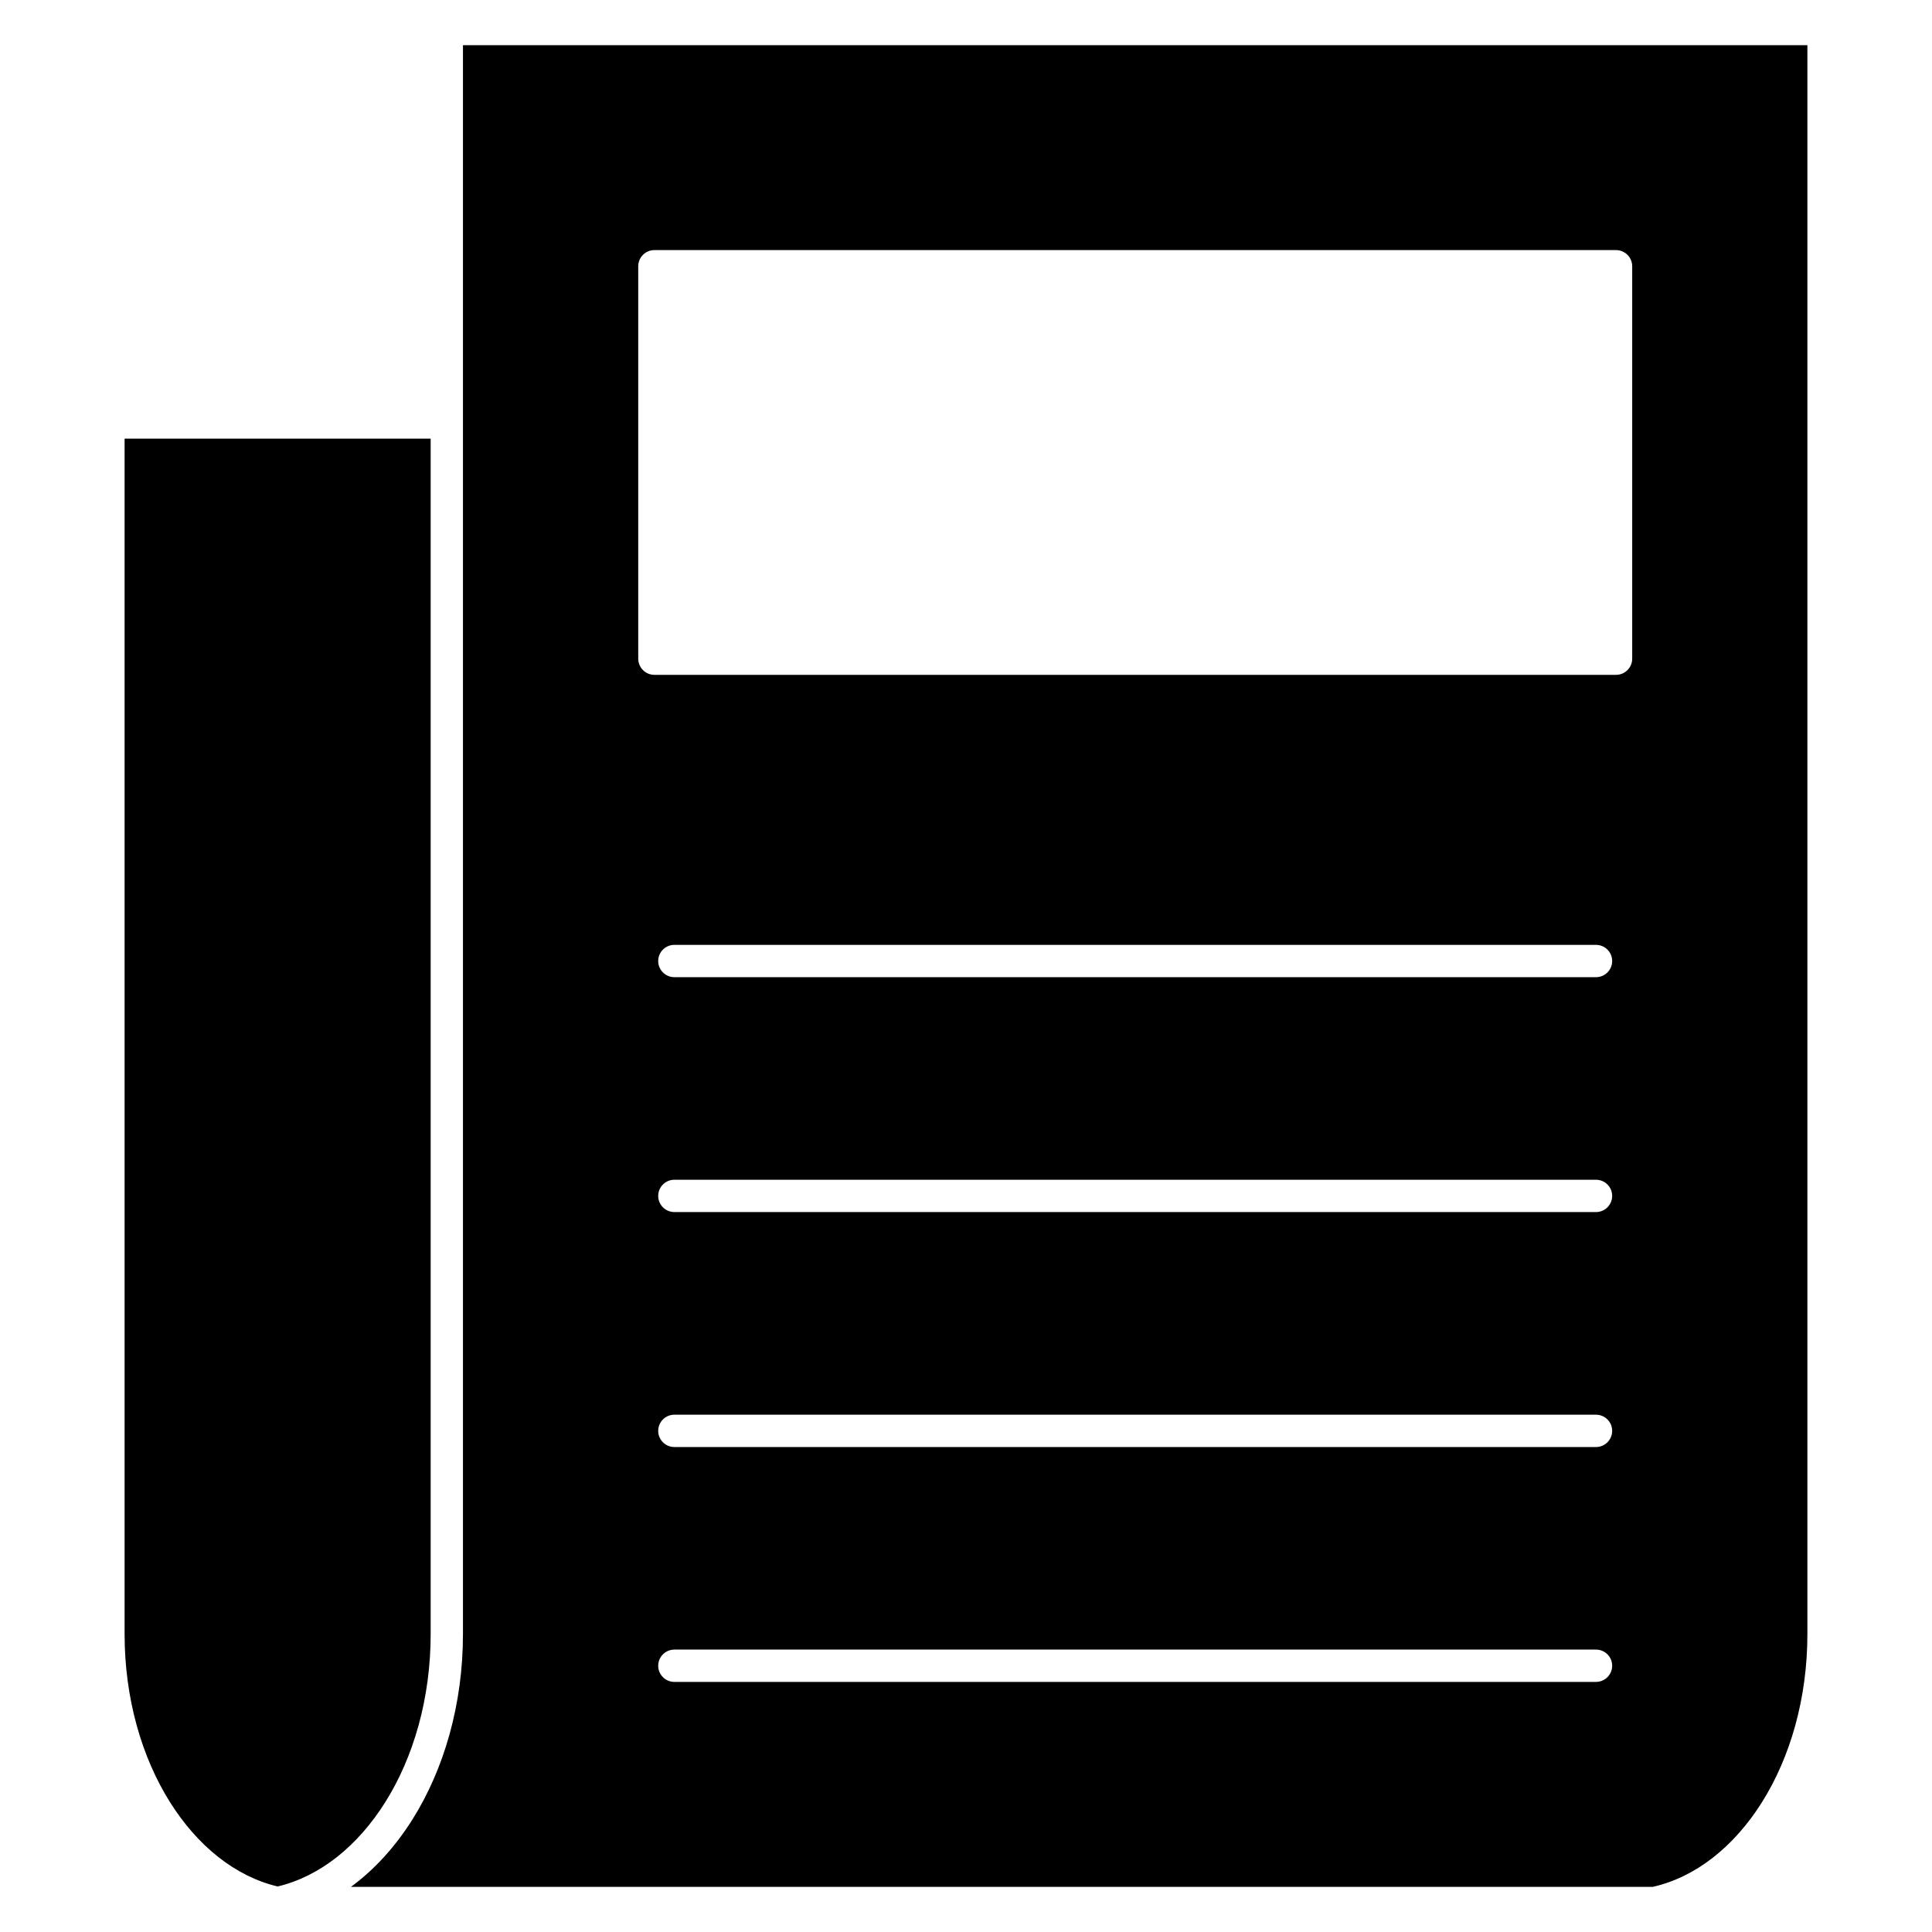 <?xml version="1.0" encoding="UTF-8"?>
<!-- Uploaded to: SVG Repo, www.svgrepo.com, Generator: SVG Repo Mixer Tools -->
<svg fill="#000000" width="800px" height="800px" version="1.1" viewBox="144 144 512 512" xmlns="http://www.w3.org/2000/svg">
 <path d="m572.16 322.84h-254.74c-2.359 0-4.281-1.922-4.281-4.281v-104c0-2.363 1.922-4.281 4.281-4.281h254.85c2.359 0 4.281 1.922 4.281 4.281v104c0 2.363-1.922 4.281-4.281 4.281zm-314.03 254.17v-316.77h-81.113v316.77c0 17.09 4.539 32.672 12.051 44.609 7.246 11.535 17.25 19.645 28.508 22.316 11.262-2.668 21.258-10.785 28.508-22.316 7.504-11.938 12.047-27.52 12.047-44.609zm275.71-421.04h-267.15v421.05c0 18.711-5.047 35.887-13.391 49.16-4.535 7.211-10.059 13.289-16.293 17.859h344.99c11.43-2.566 21.59-10.73 28.93-22.41 7.508-11.938 12.051-27.52 12.051-44.609v-421.05zm-211.13 238.43h244.25c2.363 0 4.281 1.922 4.281 4.281 0 2.363-1.922 4.281-4.281 4.281h-244.25c-2.363 0-4.281-1.922-4.281-4.281 0-2.363 1.922-4.281 4.281-4.281zm0 62.246h244.25c2.363 0 4.281 1.922 4.281 4.281s-1.922 4.281-4.281 4.281h-244.25c-2.363 0-4.281-1.922-4.281-4.281 0-2.363 1.922-4.281 4.281-4.281zm0 62.266h244.25c2.363 0 4.281 1.922 4.281 4.281 0 2.363-1.922 4.285-4.281 4.285h-244.25c-2.363 0-4.281-1.922-4.281-4.285 0-2.359 1.922-4.281 4.281-4.281zm0 62.246h244.25c2.363 0 4.281 1.922 4.281 4.281 0 2.363-1.922 4.281-4.281 4.281l-244.25 0.004c-2.363 0-4.281-1.922-4.281-4.281 0-2.363 1.922-4.281 4.281-4.281z" fill-rule="evenodd"/>
</svg>